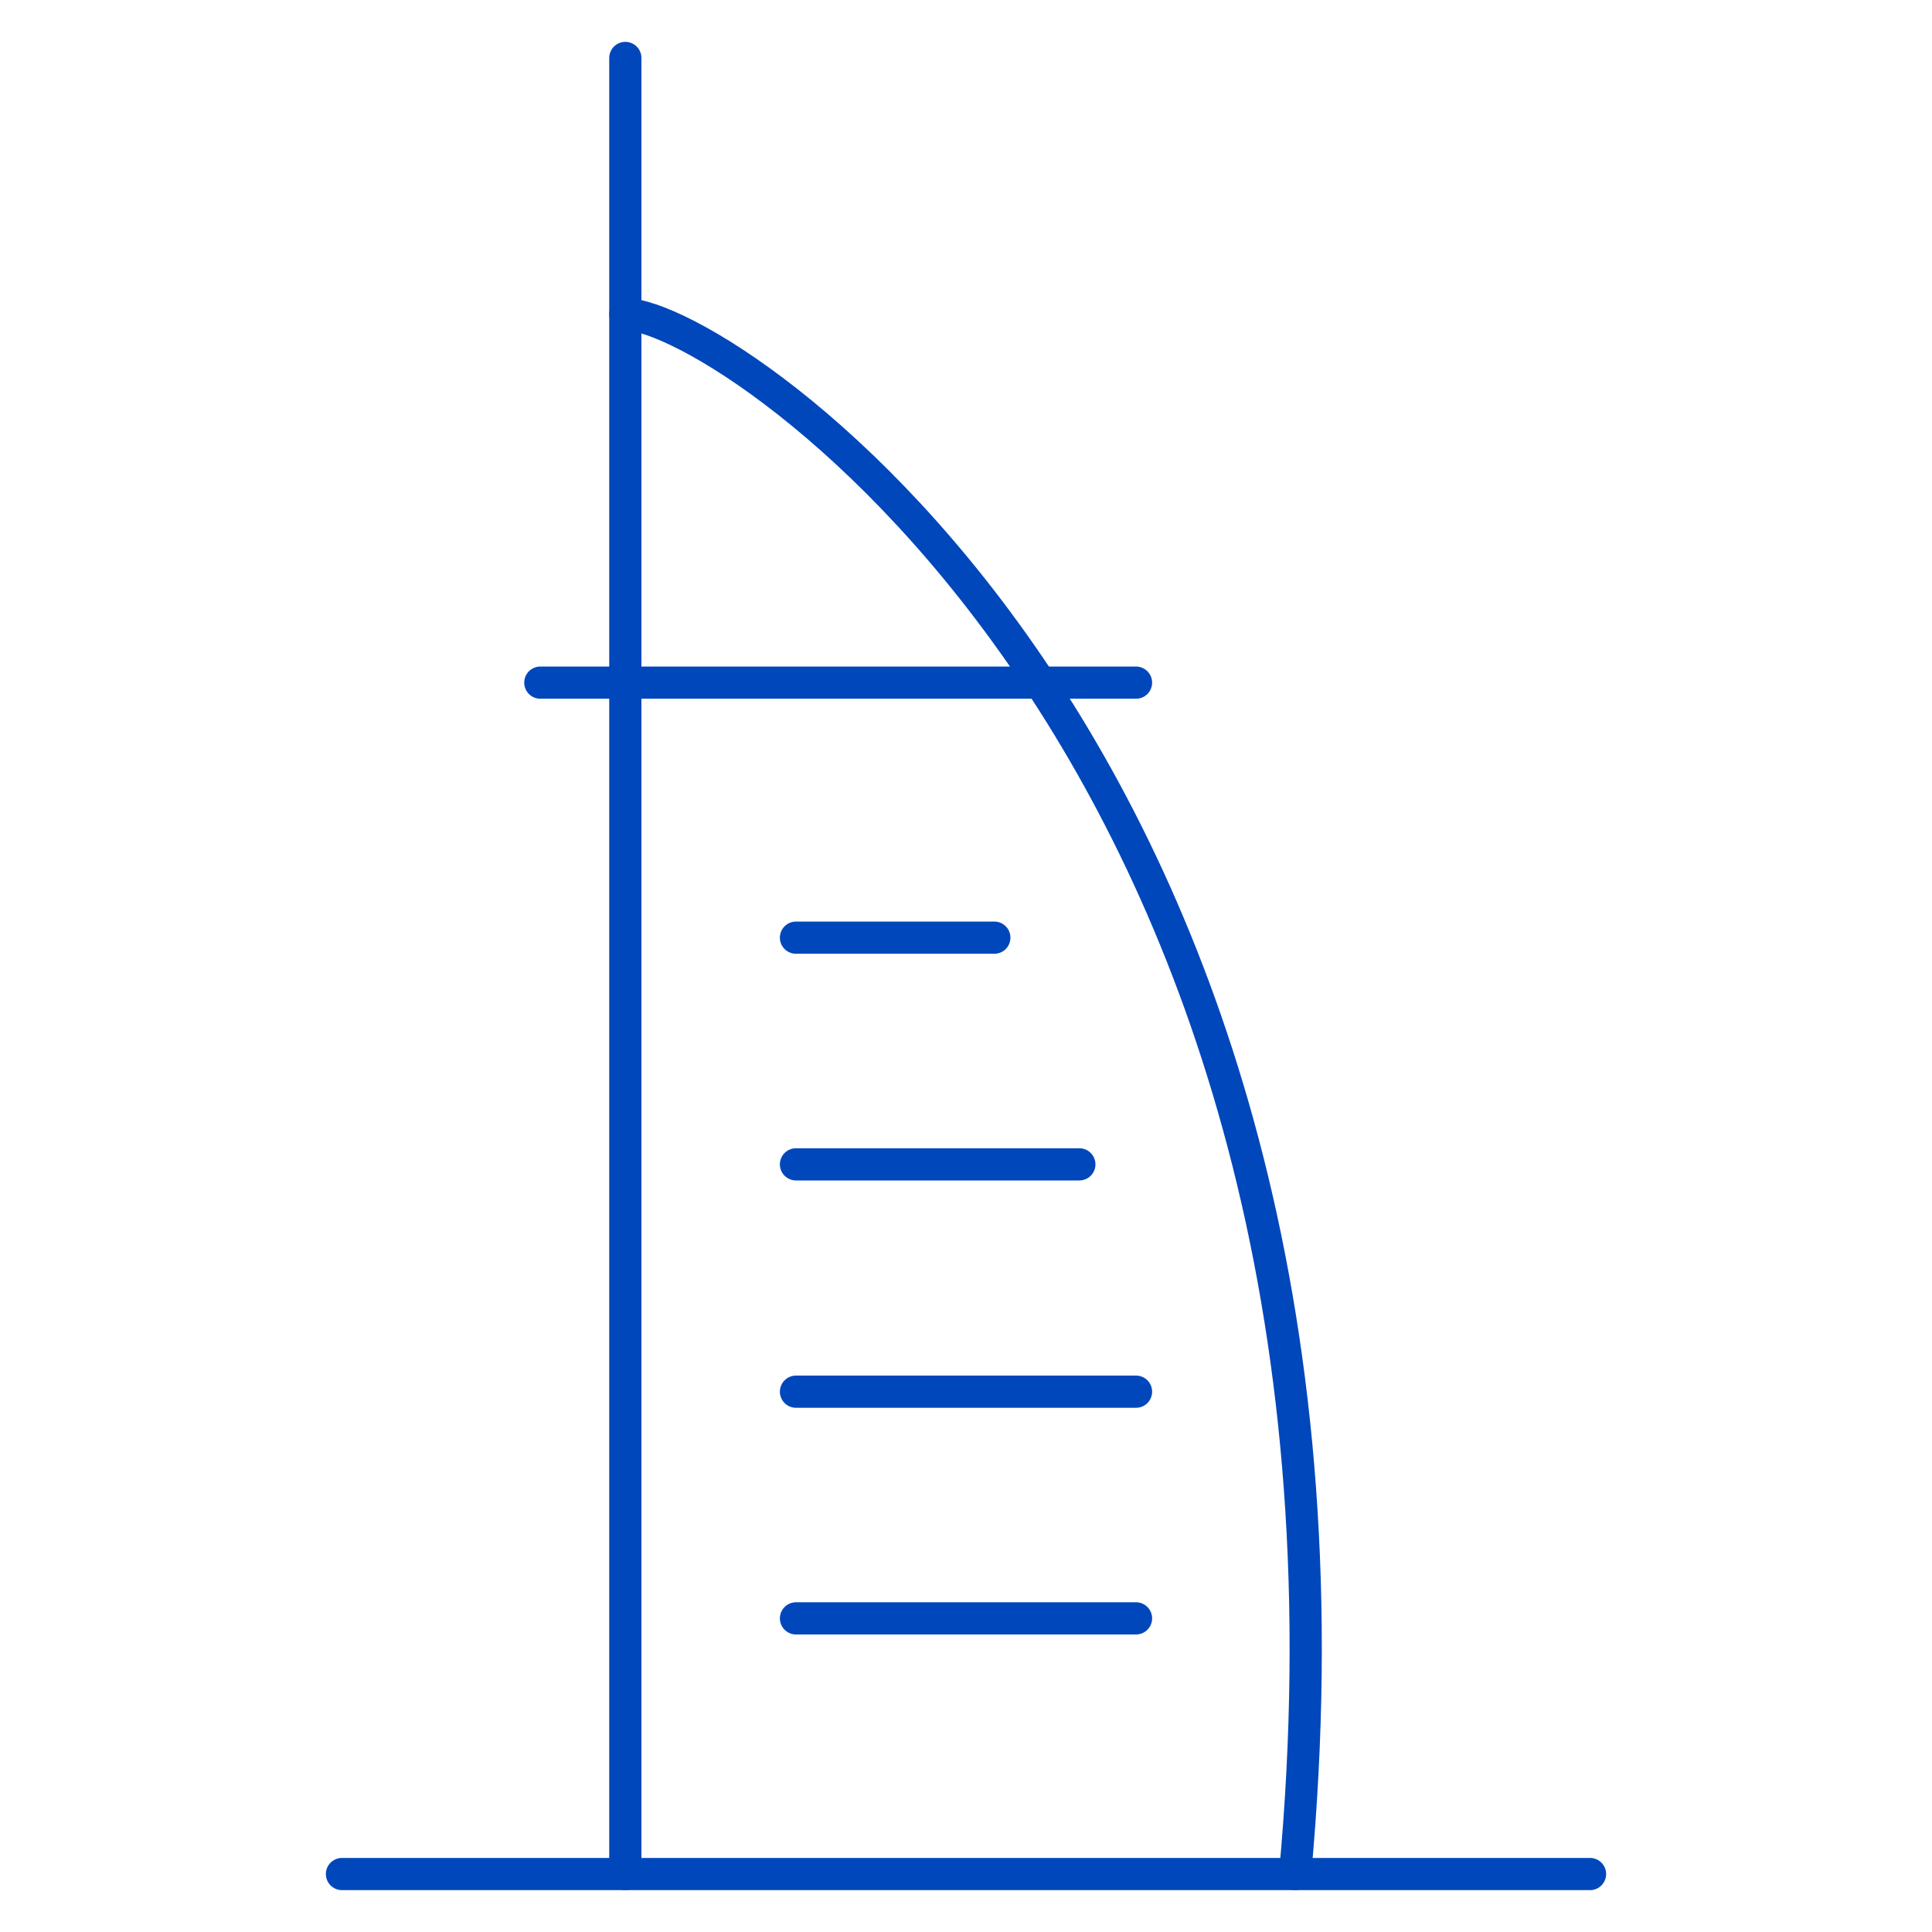 <?xml version="1.0" encoding="UTF-8"?>
<svg id="Layer_1" xmlns="http://www.w3.org/2000/svg" version="1.1" viewBox="0 0 300 300">
  <!-- Generator: Adobe Illustrator 29.4.0, SVG Export Plug-In . SVG Version: 2.1.0 Build 152)  -->
  <defs>
    <style>
      .st0 {
        fill: none;
        stroke: #0047bb;
        stroke-linecap: round;
        stroke-linejoin: round;
        stroke-width: 5px;
      }
    </style>
  </defs>
  <line class="st0" x1="97.1" y1="9" x2="97.1" y2="291"/>
  <line class="st0" x1="246.9" y1="291" x2="53.1" y2="291"/>
  <line class="st0" x1="176.4" y1="106" x2="83.9" y2="106"/>
  <line class="st0" x1="154.4" y1="145.6" x2="123.6" y2="145.6"/>
  <line class="st0" x1="167.6" y1="180.8" x2="123.6" y2="180.8"/>
  <line class="st0" x1="176.4" y1="216.1" x2="123.6" y2="216.1"/>
  <line class="st0" x1="176.4" y1="251.3" x2="123.6" y2="251.3"/>
  <path class="st0" d="M97.1,48.8c16,0,119.9,69.9,104,242.2"/>
</svg>